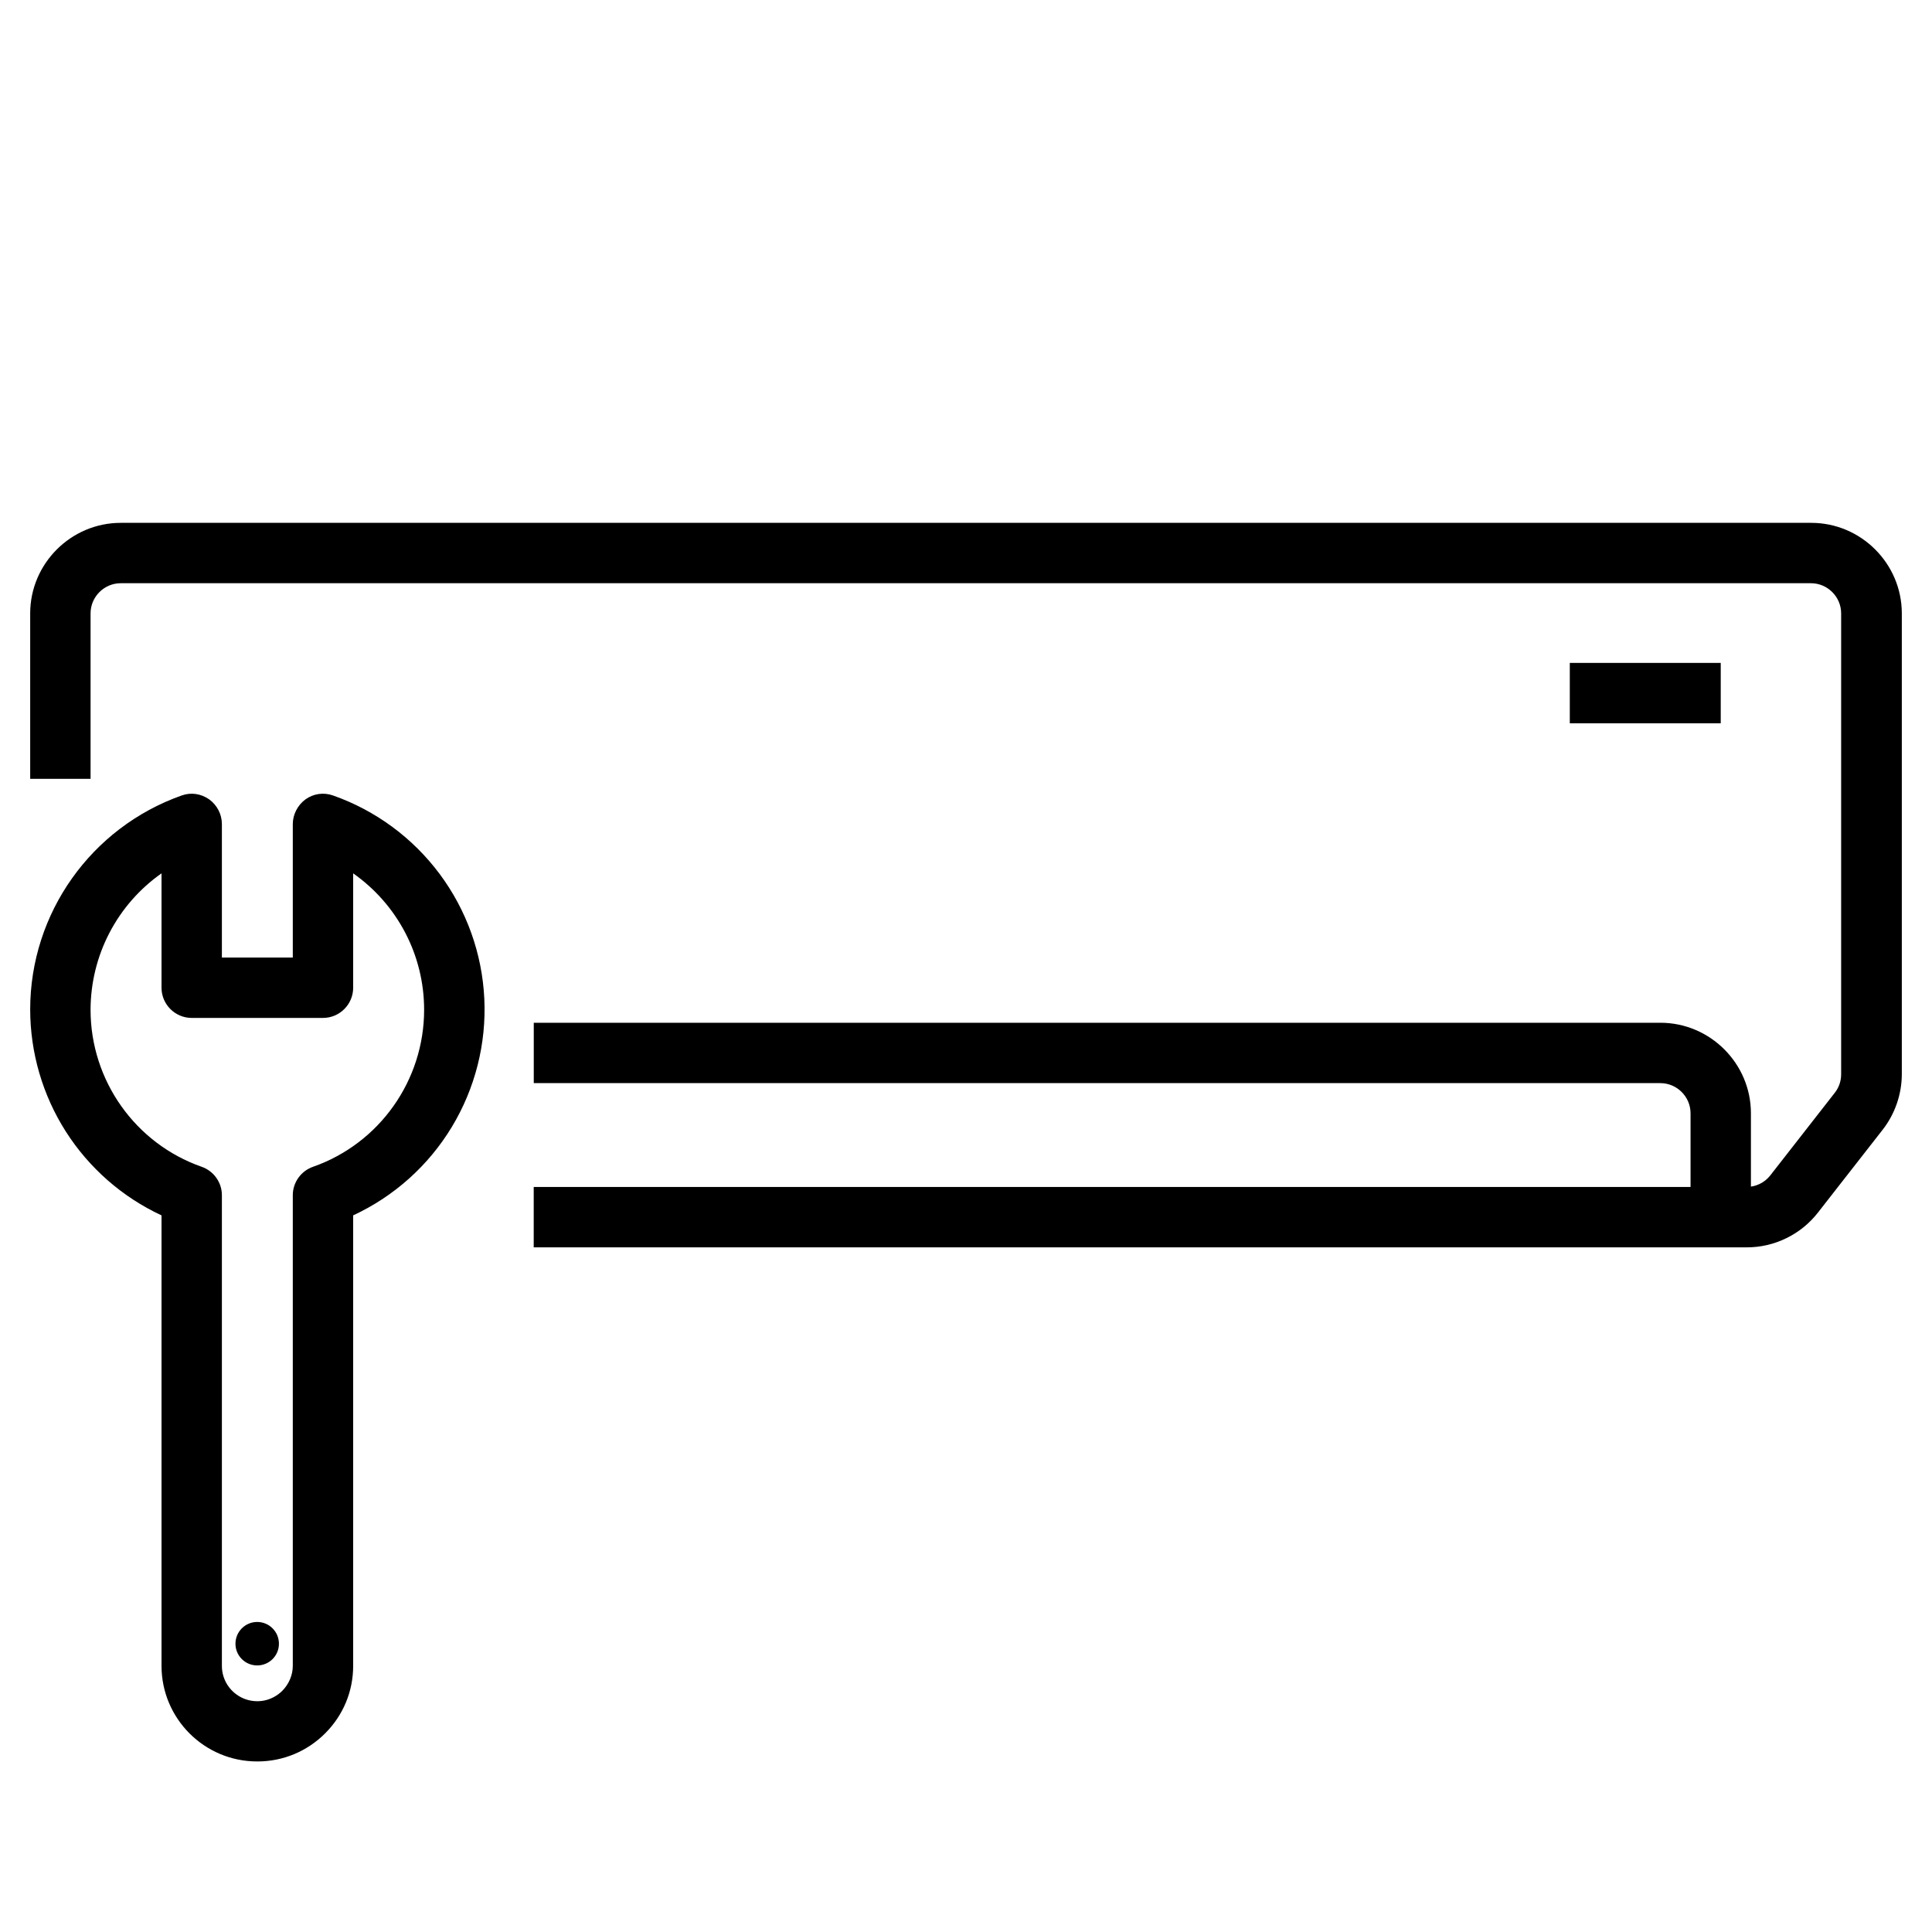 <svg width="40" height="40" viewBox="0 0 40 40" fill="none" xmlns="http://www.w3.org/2000/svg">
<g clip-path="url(#clip0_1820_38542)">
<path d="M36.163 25.825H11.05V24.575H36.156C36.35 24.575 36.531 24.488 36.65 24.338L37.987 22.625C38.075 22.513 38.119 22.381 38.119 22.238V12.7C38.119 12.356 37.837 12.075 37.494 12.075H2.5C2.156 12.075 1.875 12.356 1.875 12.7V16.125H0.625V12.7C0.625 11.669 1.469 10.825 2.5 10.825H37.5C38.531 10.825 39.375 11.669 39.375 12.7V22.238C39.375 22.656 39.231 23.069 38.975 23.394L37.638 25.106C37.462 25.331 37.239 25.512 36.983 25.636C36.727 25.761 36.447 25.826 36.163 25.825Z" fill="black"/>
<path d="M36.251 25.2H35.001V23.05C35.001 22.706 34.719 22.425 34.376 22.425H11.051V21.175H34.376C35.407 21.175 36.251 22.019 36.251 23.05V25.2ZM32.501 13.725H35.626V14.975H32.501V13.725Z" fill="black"/>
<path d="M5.325 34.481C5.574 34.481 5.775 34.28 5.775 34.032C5.775 33.783 5.574 33.581 5.325 33.581C5.076 33.581 4.875 33.783 4.875 34.032C4.875 34.28 5.076 34.481 5.325 34.481Z" fill="black"/>
<path d="M5.325 36.469C4.231 36.469 3.344 35.582 3.344 34.488V25.163C2.532 24.785 1.845 24.183 1.363 23.428C0.882 22.673 0.626 21.796 0.625 20.9C0.625 18.907 1.887 17.132 3.763 16.469C3.956 16.4 4.162 16.432 4.331 16.55C4.494 16.669 4.594 16.857 4.594 17.063V19.825H6.062V17.063C6.062 16.863 6.162 16.669 6.325 16.55C6.487 16.432 6.7 16.4 6.894 16.469C7.775 16.779 8.544 17.345 9.102 18.094C9.66 18.843 9.982 19.742 10.027 20.675C10.072 21.608 9.837 22.534 9.354 23.333C8.871 24.132 8.16 24.769 7.312 25.163V34.488C7.312 35.019 7.106 35.513 6.731 35.888C6.356 36.263 5.856 36.469 5.331 36.469H5.325ZM3.344 18.082C2.891 18.4 2.521 18.823 2.265 19.315C2.009 19.807 1.876 20.352 1.875 20.907C1.875 22.369 2.8 23.675 4.175 24.157C4.425 24.244 4.594 24.482 4.594 24.744V34.488C4.593 34.633 4.636 34.775 4.716 34.895C4.797 35.016 4.911 35.11 5.045 35.166C5.179 35.221 5.326 35.236 5.469 35.208C5.611 35.179 5.741 35.109 5.844 35.007C5.981 34.869 6.062 34.682 6.062 34.488V24.744C6.062 24.482 6.231 24.244 6.481 24.157C7.856 23.675 8.781 22.369 8.781 20.907C8.781 19.763 8.219 18.719 7.312 18.082V20.45C7.312 20.794 7.031 21.075 6.688 21.075H3.969C3.625 21.075 3.344 20.794 3.344 20.45V18.082Z" fill="black"/>
</g>
<defs>
<clipPath id="clip0_1820_38542">
<rect width="40" height="33" fill="white" transform="translate(0 3.5)"/>
</clipPath>
</defs>
</svg>
